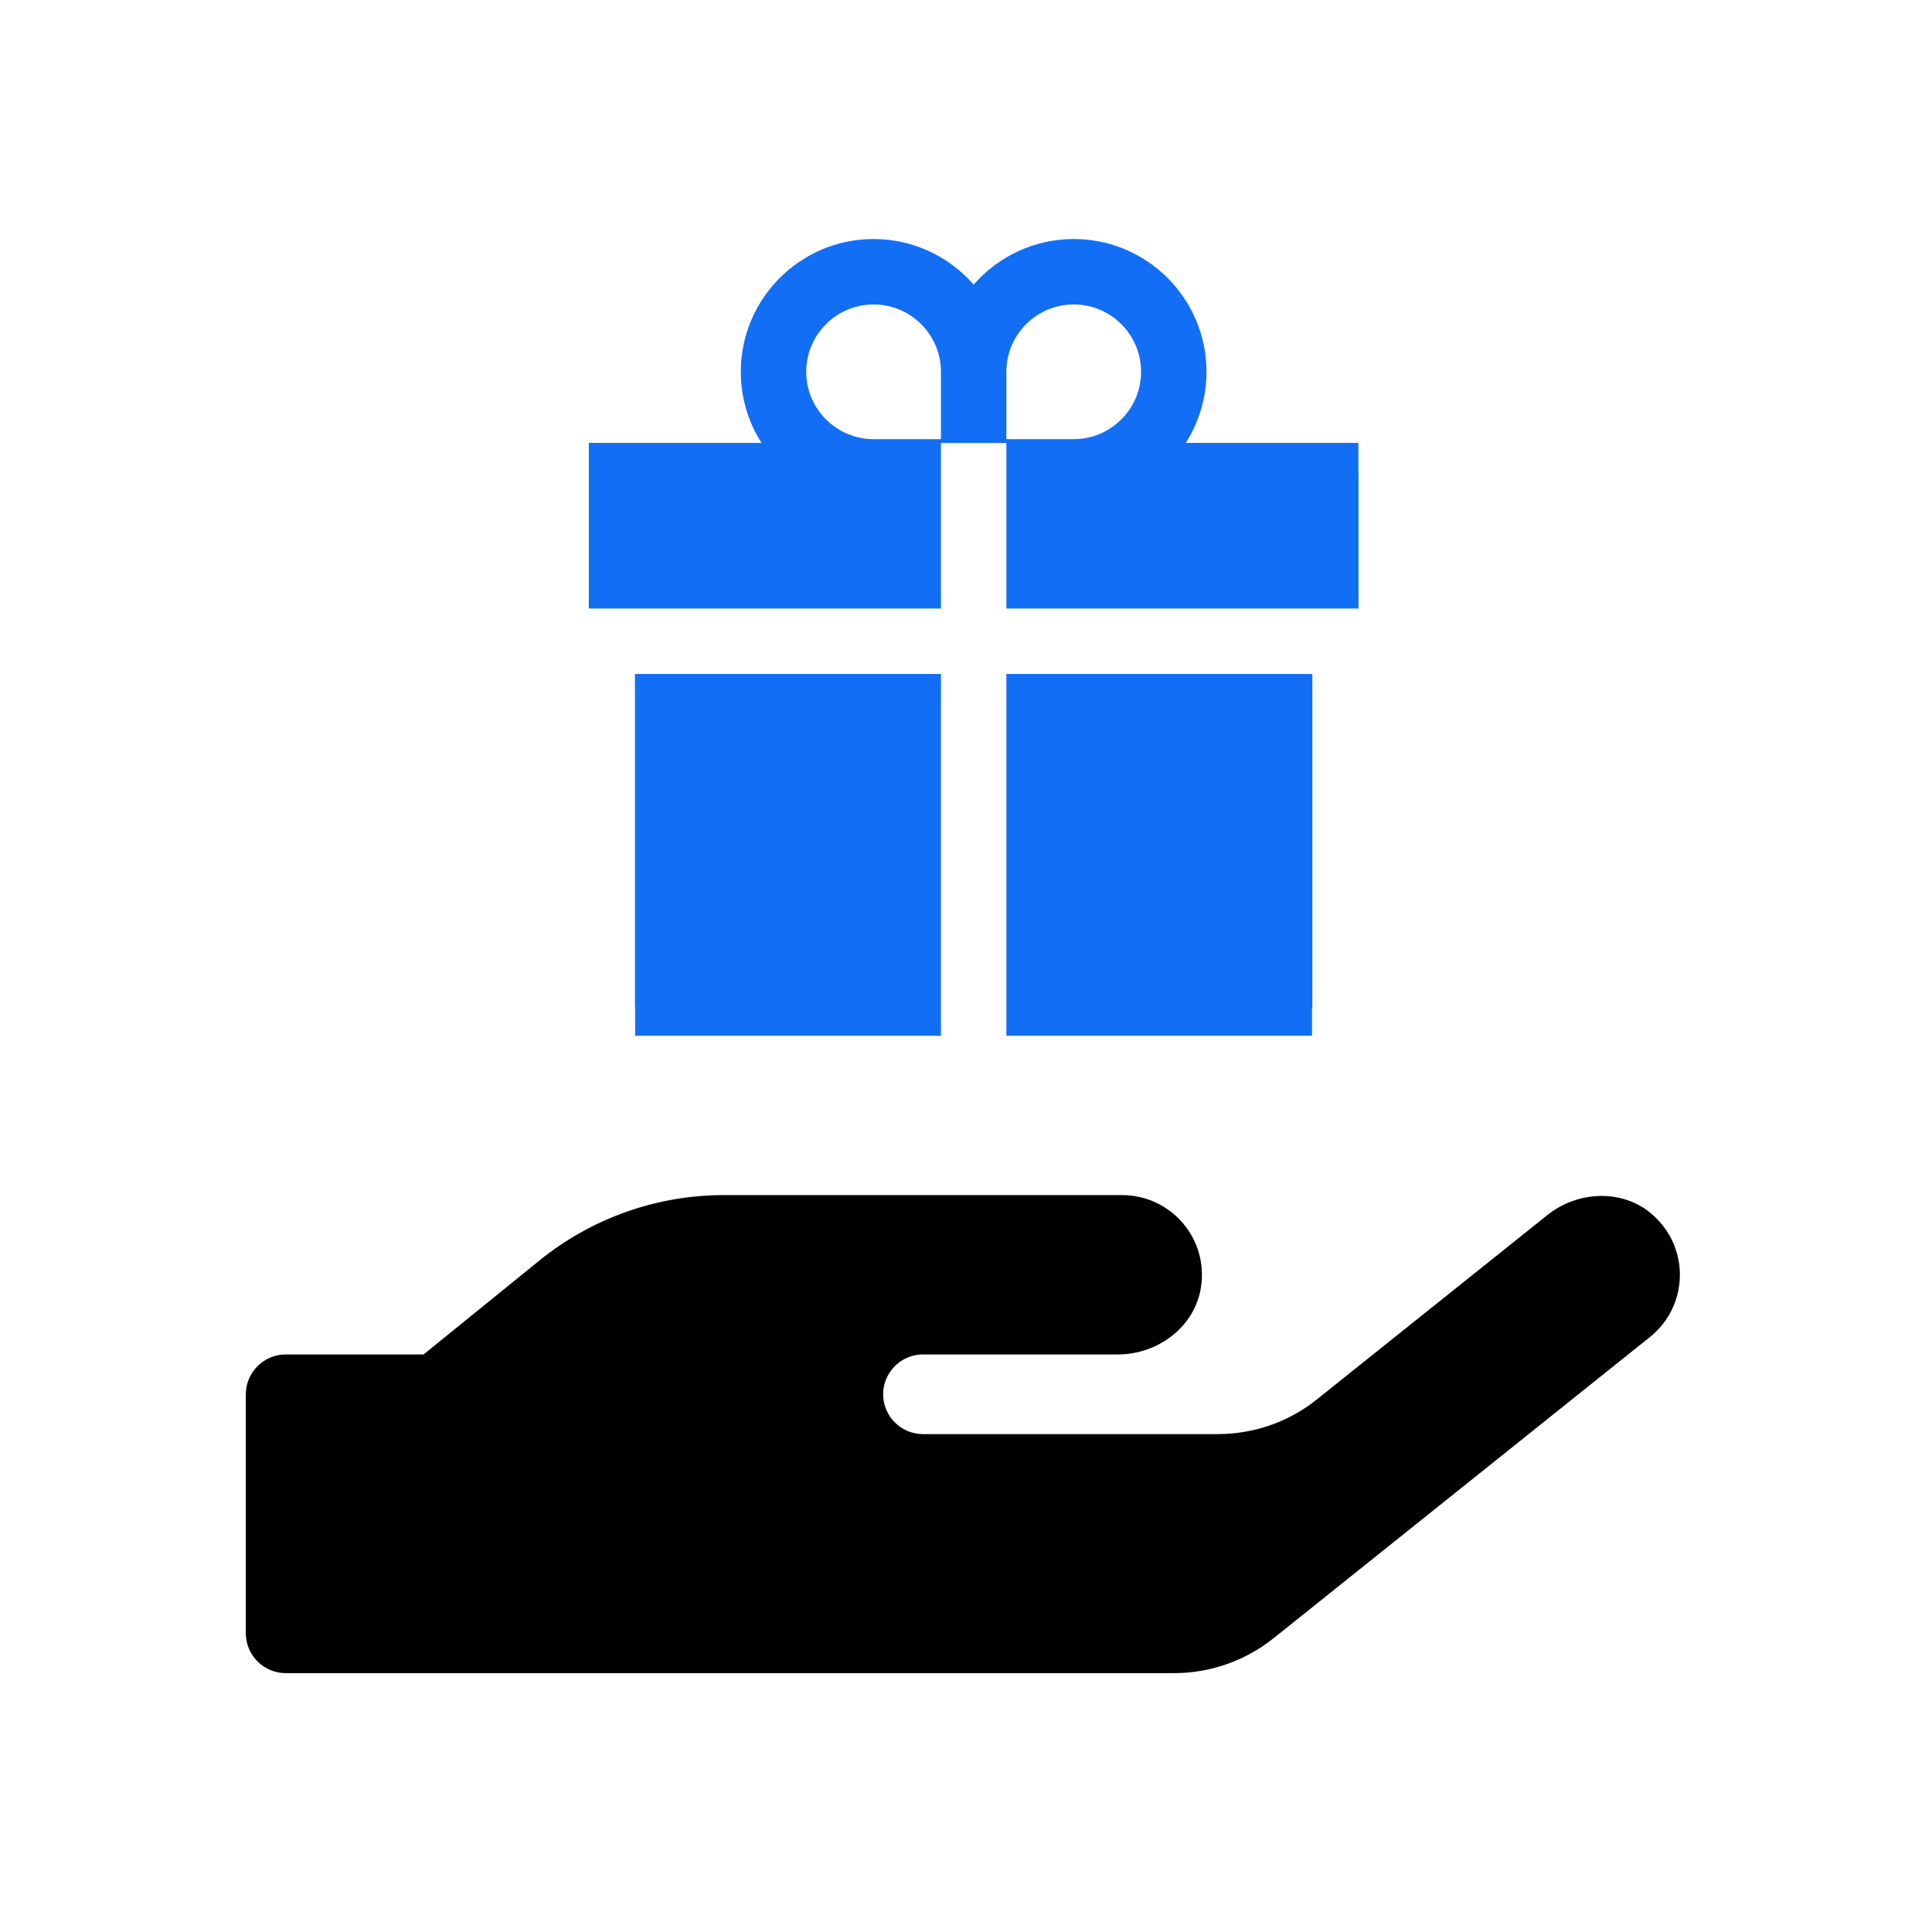 <?xml version="1.0" encoding="UTF-8"?> <svg xmlns="http://www.w3.org/2000/svg" width="97" height="96" viewBox="0 0 97 96"><path d="M83.001 61.012C81.526 59.675 79.226 59.763 77.676 61.012L66.126 70.249C64.714 71.387 62.952 71.999 61.127 71.999H46.34C45.24 71.999 44.34 71.099 44.34 69.999C44.34 68.9 45.24 68 46.34 68H56.127C58.114 68 59.964 66.637 60.289 64.675C60.702 62.175 58.777 60 56.339 60H36.34C32.966 60 29.703 61.162 27.078 63.287L21.266 68H14.342C13.242 68 12.342 68.9 12.342 69.999V81.999C12.342 83.099 13.242 83.999 14.342 83.999H58.939C60.752 83.999 62.514 83.386 63.939 82.249L82.838 67.125C84.738 65.612 84.888 62.712 83.001 61.012Z"></path><path fill-rule="evenodd" clip-rule="evenodd" d="M33.37 51.999C33.388 52 33.407 52 33.425 52H47.242V33.836H31.879V50.454C31.879 50.512 31.883 50.569 31.889 50.625V51.999H33.37ZM50.527 52H64.343C64.362 52 64.38 52 64.399 51.999H65.873V50.677C65.884 50.604 65.889 50.53 65.889 50.454V33.836H50.527V52ZM59.536 22.234H68.201V23.642C68.206 23.69 68.208 23.738 68.208 23.787V30.551H50.527V22.241H47.242V30.551H29.561V30.547V23.787V22.234H38.232C37.573 21.202 37.193 19.978 37.193 18.667C37.193 14.99 40.184 12 43.86 12C45.86 12 47.662 12.889 48.884 14.29C50.106 12.889 51.908 12 53.908 12C57.585 12 60.575 14.99 60.575 18.667C60.575 19.978 60.19 21.202 59.536 22.234ZM47.242 22.048H43.86C41.995 22.048 40.478 20.531 40.478 18.667C40.478 16.802 41.995 15.285 43.86 15.285C45.725 15.285 47.242 16.802 47.242 18.667V22.048ZM53.908 22.048H50.527V18.667C50.527 16.802 52.044 15.285 53.908 15.285C55.773 15.285 57.29 16.802 57.29 18.667C57.29 20.531 55.773 22.048 53.908 22.048Z" fill="#136EF6"></path></svg> 
